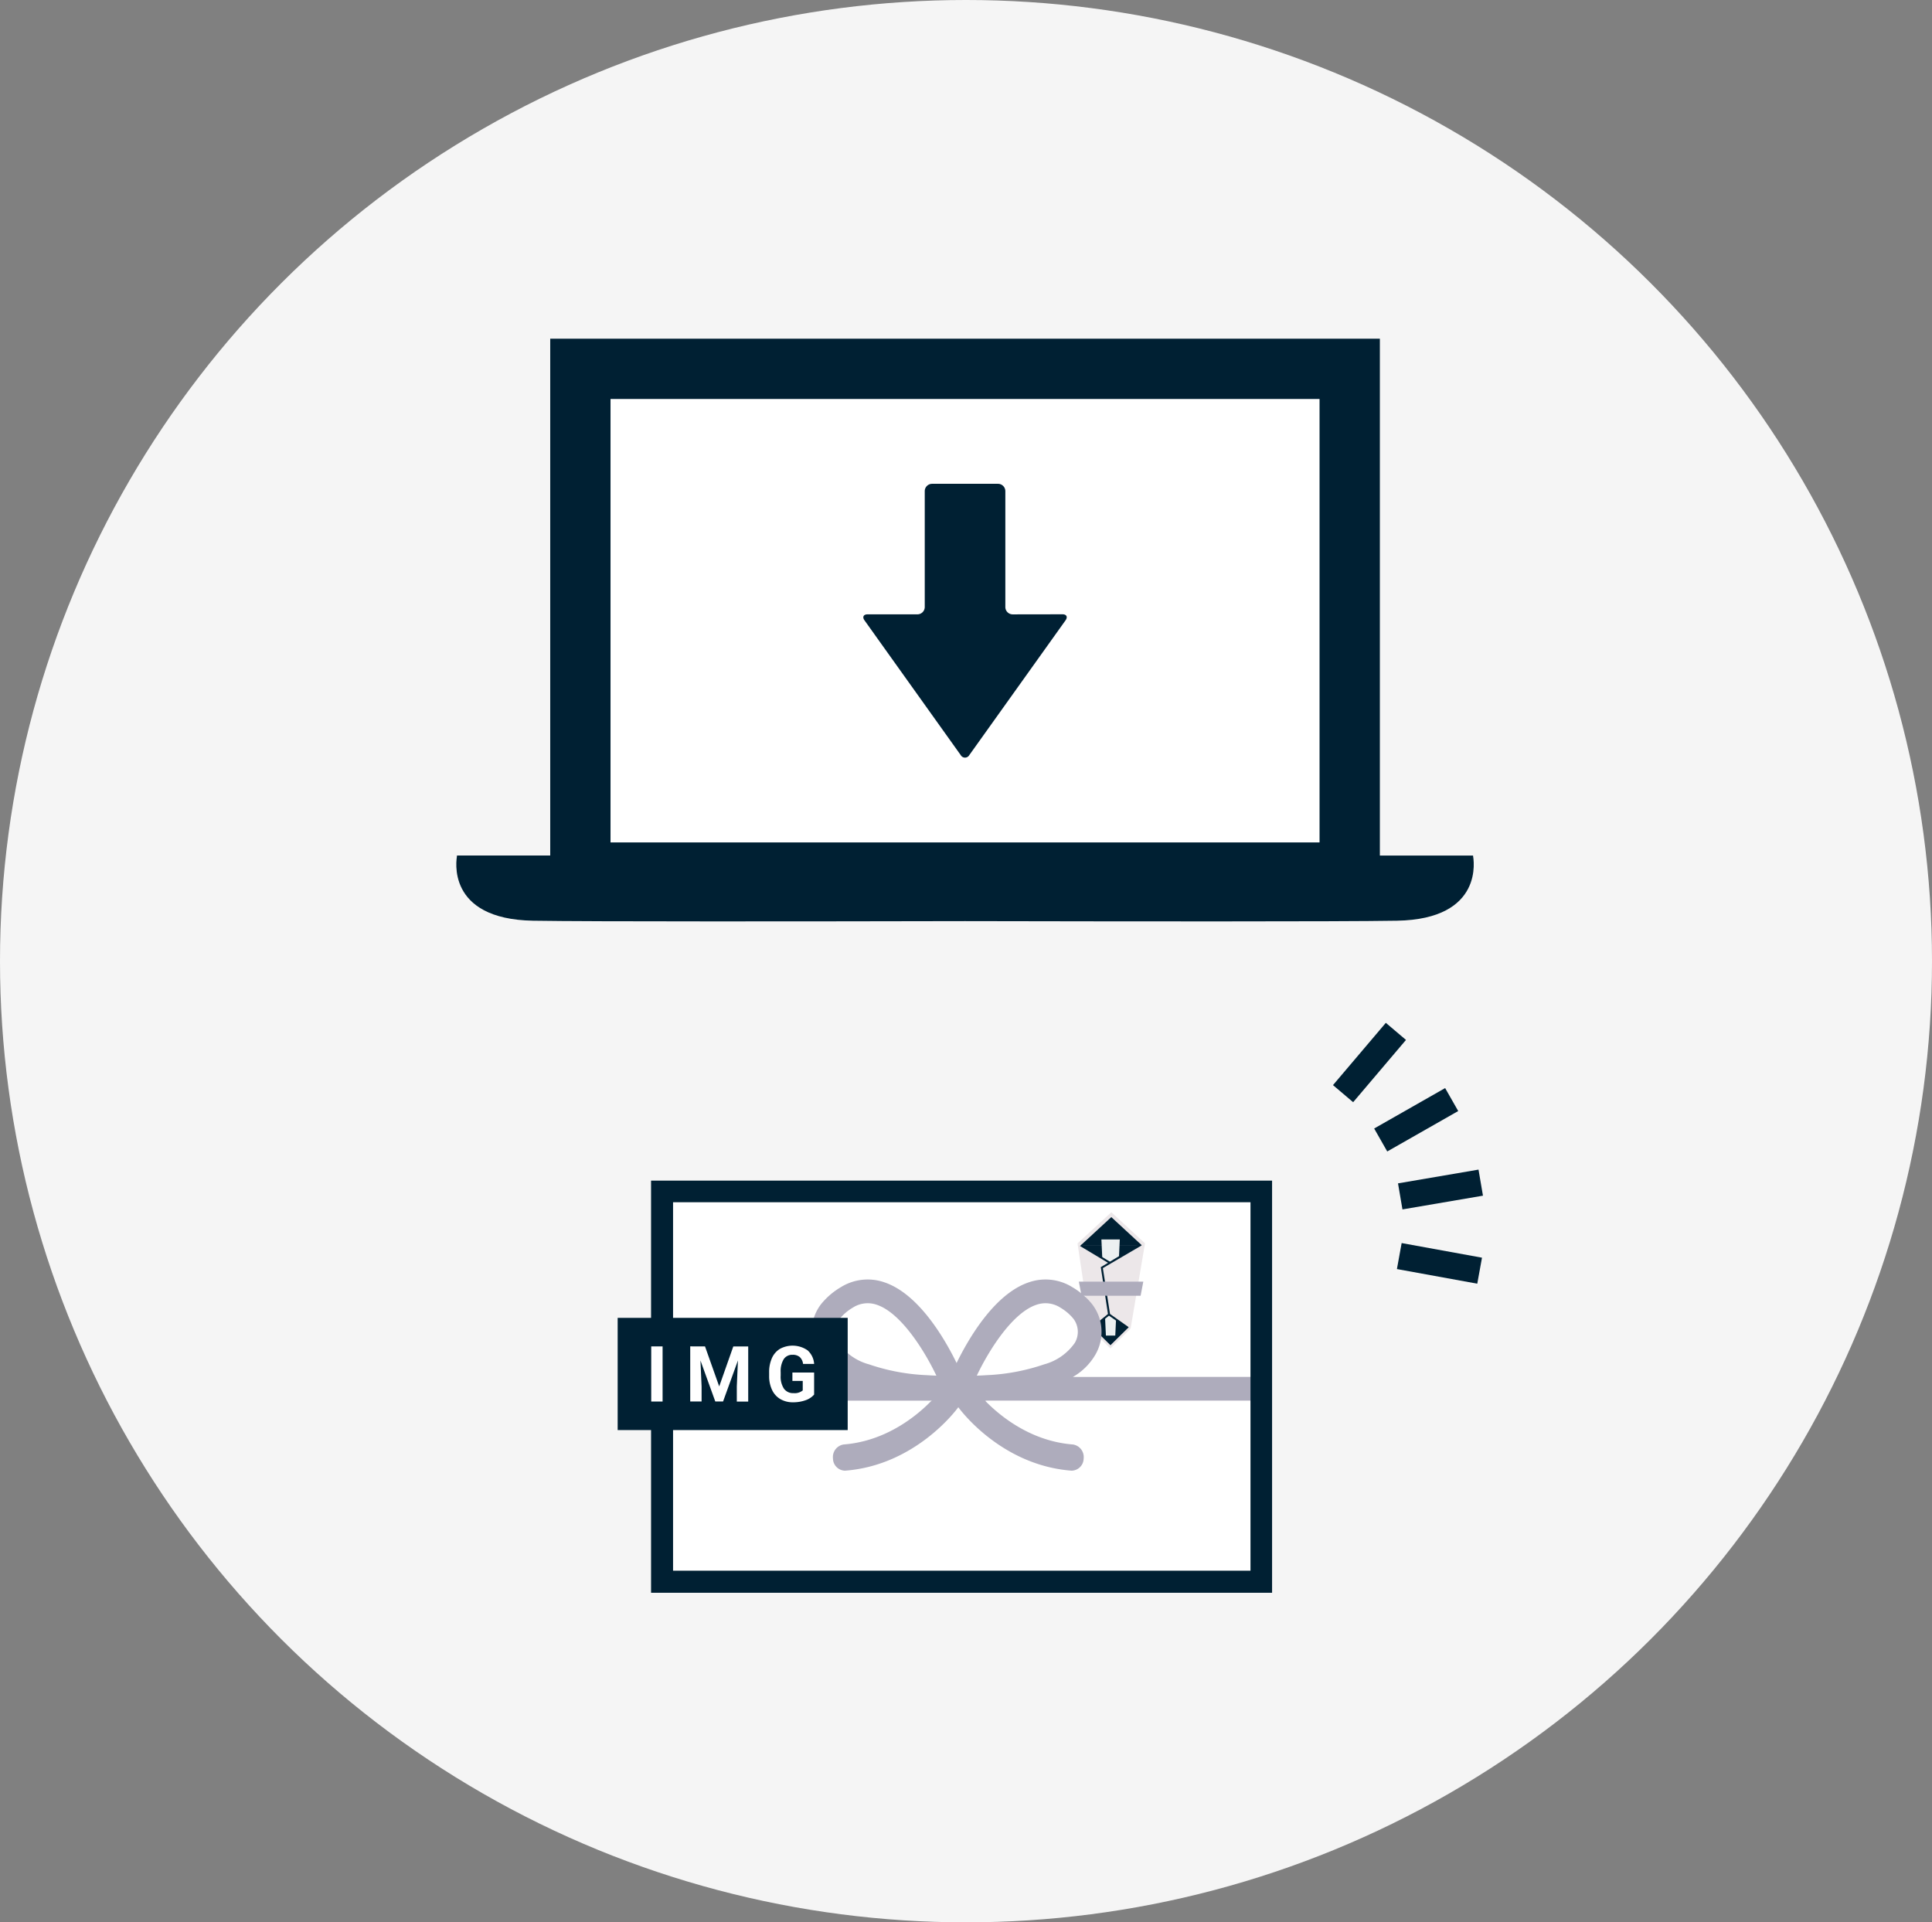 <svg xmlns="http://www.w3.org/2000/svg" width="199" height="198" viewBox="0 0 199 198"><rect x="0" y="0" width="199" height="198" fill="#808080" stroke="none"/><g transform="translate(-88 -1314)"><ellipse cx="99.5" cy="99" rx="99.5" ry="99" transform="translate(88 1314)" fill="#f5f5f5"/><path fill="#fff" stroke="#002033" d="M156.822 1436.968h61.132v39.313h-61.132z"/><path fill="#fff" d="M147.781 1352.182h77.71v49.666h-77.71z"/><g fill="#002033"><path d="M239.722 1402.134l.078-.014h-9.671v-53.236h-85.454v53.235h-9.674l.077.014c-.061.3-1.211 6.544 7.837 6.7 5.831.1 28.476.075 44.485.042 16.009.033 38.654.059 44.485-.042 9.049-.156 7.898-6.397 7.837-6.699zm-88.837-47.037h73.031v45.674h-73.031z"/><path d="M192.307 1377.28a.758.758 0 0 1-.755-.755v-11.938a.758.758 0 0 0-.756-.755h-6.79a.758.758 0 0 0-.755.755v11.935a.758.758 0 0 1-.755.755h-5.137c-.416 0-.558.277-.317.615l9.917 13.888a.507.507 0 0 0 .878 0l9.92-13.893c.242-.338.1-.615-.317-.615z"/></g><g fill="#002033"><path d="M231.886 1444.713l.487-2.678 8.276 1.506-.487 2.678zM231.998 1435.886l8.292-1.416.458 2.684-8.292 1.415zM229.542 1430.236l7.31-4.164 1.347 2.365-7.31 4.164zM225.301 1425.766l5.442-6.414 2.076 1.76-5.442 6.415z"/></g><path d="M202.469 1438.862l-3.48 3.211h6.96zM202.469 1444.183l3.48-2.11h-6.96z" fill="#ece7e9"/><g fill="#002033"><path d="M202.468 1439.363l-3.153 2.909h6.305zM202.468 1444.188l3.153-1.911h-6.305z"/></g><path d="M204.458 1450.841l-2.082-1.492-2.082 1.492 2.082 2.05 2.082-2.05z" fill="#ece7e9"/><path d="M204.265 1450.699l-1.885-1.351-1.885 1.351 1.885 1.856 1.885-1.856z" fill="#002033"/><path d="M202.876 1451.563h-.965l-.464-9.9h1.894z" fill="#ecf0f1"/><path d="M198.988 1442.073l3.354 2.006.034 5.268-2.082 1.492z" fill="#ece7e9"/><path d="M204.118 1450.829l-1.977-1.374-.758-4.938 3.983-2.4.291.307-3.844 2.3.692 4.508 1.838 1.277z" fill="#002033"/><path d="M204.455 1450.838l-2.121-1.5-.738-4.723 4.34-2.539z" fill="#ece7e9"/><path d="M202.128 1449.337l-1.656 1.344.142.14 1.638-1.331zM202.385 1443.99l-2.991-1.788-.151.138 3.041 1.82z" fill="#002033"/><path d="M205.484 1447.465h-6.083l-.279-1.459h6.641zM198.511 1462.781c-6.182-.482-9.932-5.515-9.968-5.565a1.144 1.144 0 0 0-.83-.489 1.1 1.1 0 0 0-.868.321 1.273 1.273 0 0 0-.137.162 1.255 1.255 0 0 0-.137-.162 1.1 1.1 0 0 0-.868-.321 1.144 1.144 0 0 0-.83.488c-.037.051-3.782 5.083-9.969 5.565a1.307 1.307 0 0 0-1.107 1.435 1.269 1.269 0 0 0 1.189 1.262h.083c7.174-.56 11.377-6.173 11.639-6.533.262.36 4.463 5.973 11.639 6.533h.083a1.269 1.269 0 0 0 1.189-1.262 1.307 1.307 0 0 0-1.108-1.434z" fill="#aeacbc"/><path d="M198.563 1449.827a5.02 5.02 0 0 0-1.349-1.145 2.822 2.822 0 0 0-2.459-.291c-2.53.841-4.98 4.842-6.142 7.3.336-.01.675-.027 1.012-.05a21.04 21.04 0 0 0 5.926-1.113 5.643 5.643 0 0 0 3.153-2.207 2.239 2.239 0 0 0-.141-2.494zM178.306 1448.39a2.825 2.825 0 0 0-2.458.292 5.012 5.012 0 0 0-1.349 1.145 2.239 2.239 0 0 0-.141 2.494 5.643 5.643 0 0 0 3.153 2.207 21.034 21.034 0 0 0 5.926 1.112c.337.023.676.04 1.012.05-1.164-2.459-3.618-6.462-6.143-7.3z" fill="none"/><path d="M198.563 1449.827a5.02 5.02 0 0 0-1.349-1.145 2.822 2.822 0 0 0-2.459-.291c-2.53.841-4.98 4.842-6.142 7.3.336-.01.675-.027 1.012-.05a21.04 21.04 0 0 0 5.926-1.113 5.643 5.643 0 0 0 3.153-2.207 2.239 2.239 0 0 0-.141-2.494zM178.306 1448.39a2.825 2.825 0 0 0-2.458.292 5.012 5.012 0 0 0-1.349 1.145 2.239 2.239 0 0 0-.141 2.494 5.643 5.643 0 0 0 3.153 2.207 21.034 21.034 0 0 0 5.926 1.112c.337.023.676.04 1.012.05-1.164-2.459-3.618-6.462-6.143-7.3z" fill="none"/><path d="M198.506 1455.826a6.282 6.282 0 0 0 2.339-2.329 4.669 4.669 0 0 0-.381-5.2 7.482 7.482 0 0 0-2.01-1.718 5.225 5.225 0 0 0-4.47-.505c-3.591 1.194-6.292 5.933-7.453 8.317-1.161-2.384-3.862-7.124-7.453-8.317a5.226 5.226 0 0 0-4.47.505 7.479 7.479 0 0 0-2.009 1.715 4.67 4.67 0 0 0-.382 5.2 6.284 6.284 0 0 0 2.339 2.329H156.02v2.443H186.405l.019.577c.086 0 .395-.034.464-.038l.069.07 2.643-.612h28.347v-2.443zm-15.069-.186a21.034 21.034 0 0 1-5.926-1.112 5.643 5.643 0 0 1-3.153-2.207 2.24 2.24 0 0 1 .141-2.494 5.012 5.012 0 0 1 1.349-1.145 2.825 2.825 0 0 1 2.458-.292c2.525.838 4.978 4.841 6.143 7.3a29.033 29.033 0 0 1-1.012-.05zm12.114-1.112a21.039 21.039 0 0 1-5.926 1.113c-.337.023-.676.04-1.012.05 1.162-2.457 3.612-6.458 6.142-7.3a2.822 2.822 0 0 1 2.459.291 5.02 5.02 0 0 1 1.349 1.145 2.239 2.239 0 0 1 .141 2.494 5.643 5.643 0 0 1-3.153 2.207z" fill="#aeacbc"/><path d="M218.777 1477.804h-63.466v-41.95h63.466zm-61.742-1.724h60.018v-38.5h-60.018z" fill="#002033" stroke="#002033" stroke-width=".5"/><g><path fill="#002033" d="M151.62 1449.739h23.694v11.559H151.62z"/><g fill="#fff"><path d="M156.248 1458.358h-1.17v-5.678h1.17zM160.618 1452.68l1.462 4.122 1.451-4.118h1.536v5.678h-1.174v-1.56l.117-2.679-1.533 4.231h-.8l-1.529-4.227.117 2.675v1.552h-1.17v-5.678zM171.856 1457.64a2.033 2.033 0 0 1-.893.587 3.742 3.742 0 0 1-1.279.209 2.534 2.534 0 0 1-1.293-.322 2.146 2.146 0 0 1-.858-.934 3.283 3.283 0 0 1-.31-1.439v-.386a3.492 3.492 0 0 1 .287-1.472 2.12 2.12 0 0 1 .827-.952 2.722 2.722 0 0 1 2.845.152 2.058 2.058 0 0 1 .675 1.4h-1.141a1.132 1.132 0 0 0-.345-.714 1.1 1.1 0 0 0-.735-.226 1.037 1.037 0 0 0-.909.448 2.357 2.357 0 0 0-.316 1.334v.363a2.246 2.246 0 0 0 .339 1.349 1.162 1.162 0 0 0 .994.456 1.3 1.3 0 0 0 .94-.281v-.979h-1.065v-.862h2.237z"/></g></g></g></svg>
